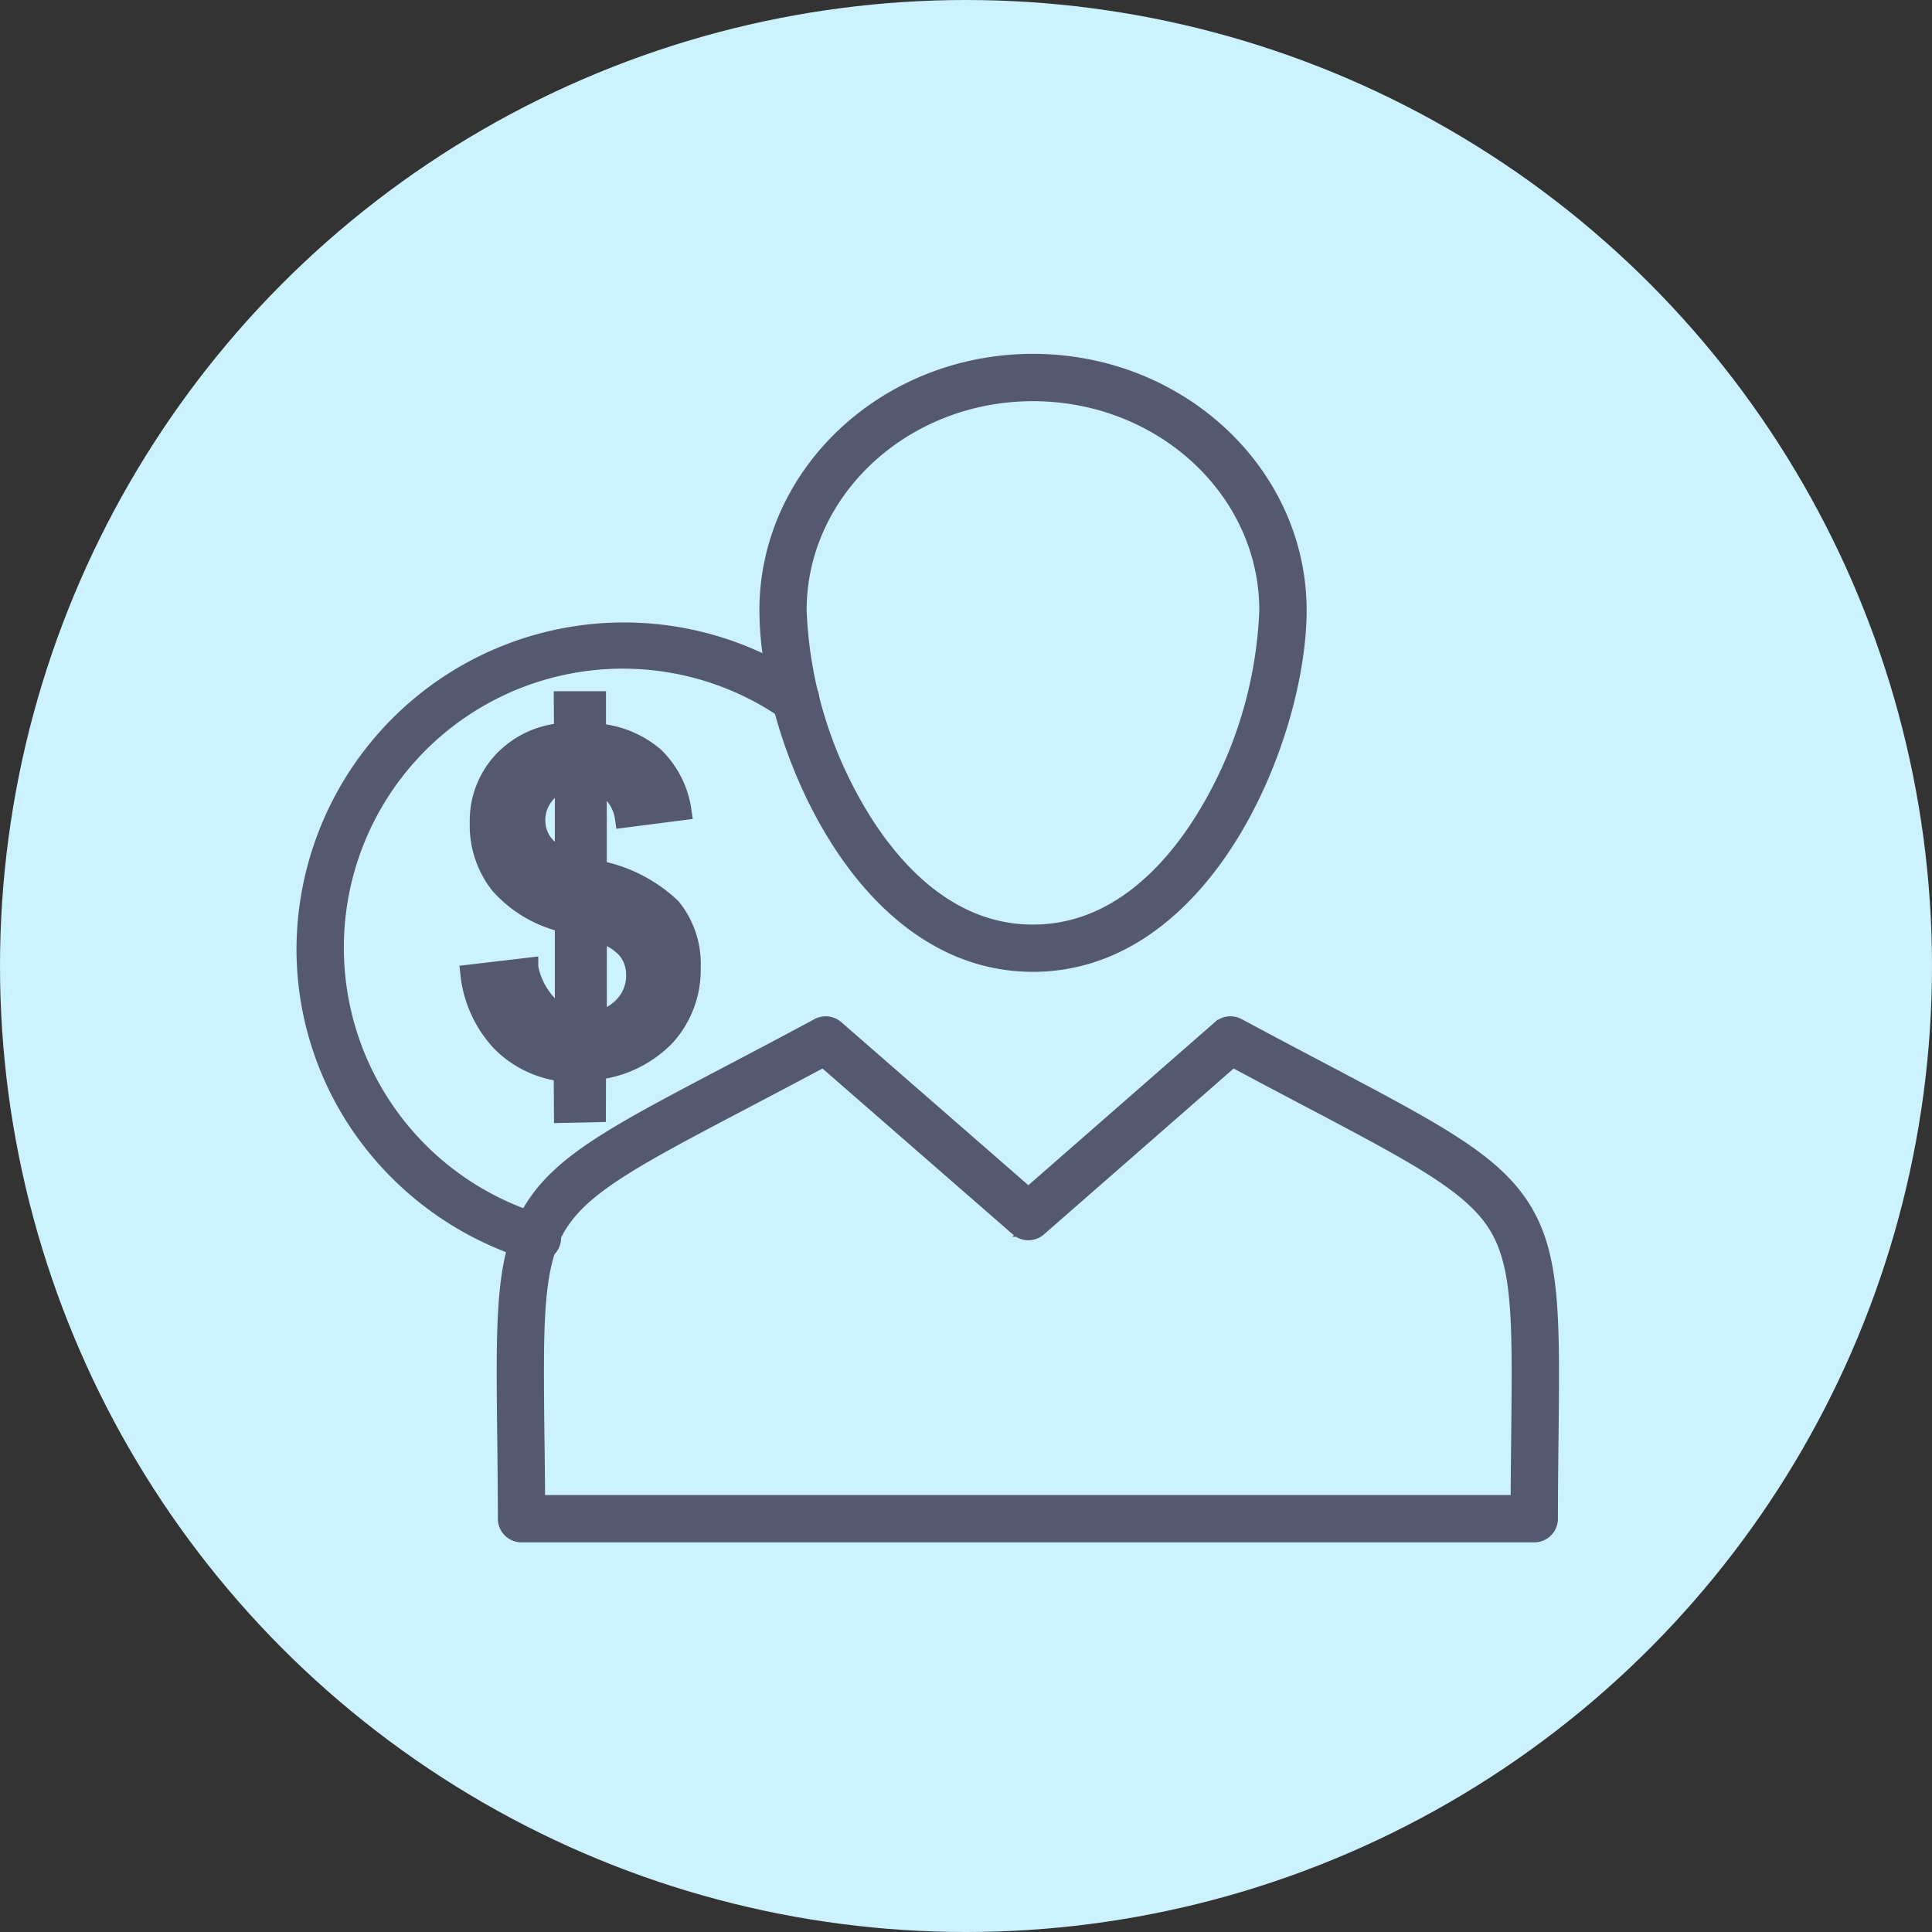 <svg xmlns="http://www.w3.org/2000/svg" width="101" height="101" viewBox="0 0 101 101"><rect x="0" y="0" width="101" height="101" fill="#333333" stroke="none"/><defs><style>.a{fill:#ccf1ff;}.b{fill:#545871;stroke:#545871;}</style></defs><g transform="translate(-1131 -1244)"><circle class="a" cx="50.5" cy="50.5" r="50.5" transform="translate(1131 1244)"/><g transform="translate(1090.058 1194.225)"><g transform="translate(56.942 68.775)"><g transform="translate(10.467 34.634)"><path class="b" d="M174.791,307.4H121.849a.736.736,0,0,1-.736-.735c0-1.643-.02-3.131-.035-4.445-.069-6.189-.1-9.3,1.418-11.741s4.431-3.965,10.242-7.019c1.374-.722,2.93-1.54,4.666-2.474a.737.737,0,0,1,.833.094l10.11,8.813,10.079-8.813a.736.736,0,0,1,.834-.094c1.647.886,3.137,1.672,4.452,2.364,5.9,3.112,8.868,4.674,10.406,7.13s1.513,5.6,1.445,11.834c-.014,1.288-.03,2.747-.033,4.351A.737.737,0,0,1,174.791,307.4Zm-52.208-1.473h51.474c.006-1.323.019-2.537.031-3.629.064-5.947.1-8.932-1.221-11.037s-4.173-3.62-9.844-6.608c-1.2-.631-2.539-1.338-4.013-2.129l-10.179,8.9a.736.736,0,0,1-.969,0l-10.21-8.9c-1.562.837-2.972,1.578-4.229,2.239-5.575,2.93-8.374,4.4-9.677,6.493s-1.261,5.043-1.2,10.946C122.563,303.326,122.577,304.571,122.583,305.932Z" transform="translate(-121.053 -280.903)"/></g><g transform="translate(24.195)"><path class="b" d="M218.94,100.08c-9.064,0-13.8-11.974-13.8-18.393,0-7.12,6.193-12.913,13.8-12.913s13.807,5.793,13.807,12.913C232.747,88.106,228,100.08,218.94,100.08Zm0-29.832c-6.8,0-12.332,5.132-12.332,11.439a22.467,22.467,0,0,0,3.274,10.823c1.7,2.781,4.656,6.1,9.058,6.1s7.356-3.315,9.059-6.1a22.464,22.464,0,0,0,3.275-10.823C231.274,75.38,225.741,70.248,218.94,70.248Z" transform="translate(-205.135 -68.775)"/></g><g transform="translate(0 14.039)"><path class="b" d="M69.04,187.173a.735.735,0,0,1-.208-.03,16.733,16.733,0,0,1-8.521-5.871,16.331,16.331,0,0,1-3.368-9.98,16.62,16.62,0,0,1,25.986-13.638.737.737,0,1,1-.831,1.216,15.082,15.082,0,1,0-12.85,26.861.737.737,0,0,1-.208,1.443Z" transform="translate(-56.942 -154.762)"/></g><path class="b" d="M116.1,193.474a2.555,2.555,0,0,0,1.447-.841,2.264,2.264,0,0,0,.56-1.533,2.05,2.05,0,0,0-.472-1.352,2.985,2.985,0,0,0-1.535-.874v4.6Zm-1.717-12.514a2.224,2.224,0,0,0-1.1.81,2.082,2.082,0,0,0-.4,1.243,1.991,1.991,0,0,0,.367,1.156,2.573,2.573,0,0,0,1.132.859V180.96Zm0,12.323v-4.914a6.448,6.448,0,0,1-3.373-1.985,4.986,4.986,0,0,1-1.076-3.233,4.571,4.571,0,0,1,1.217-3.233,4.774,4.774,0,0,1,3.189-1.5l-.013-1.658h1.729v1.68a5.238,5.238,0,0,1,3.045,1.25,4.919,4.919,0,0,1,1.423,2.816l-3,.385a2.408,2.408,0,0,0-1.426-1.877v4.585a7.667,7.667,0,0,1,3.876,1.974,4.64,4.64,0,0,1,1.032,3.116,5.175,5.175,0,0,1-1.3,3.578,5.963,5.963,0,0,1-3.649,1.81l-.005,2.212-1.717.037-.012-2.16a5.4,5.4,0,0,1-3.249-1.562,6.16,6.16,0,0,1-1.629-3.554l3.071-.361a3.859,3.859,0,0,0,.71,1.617A3.24,3.24,0,0,0,114.382,193.282Z" transform="translate(-100.876 -159.124)"/></g></g></g></svg>